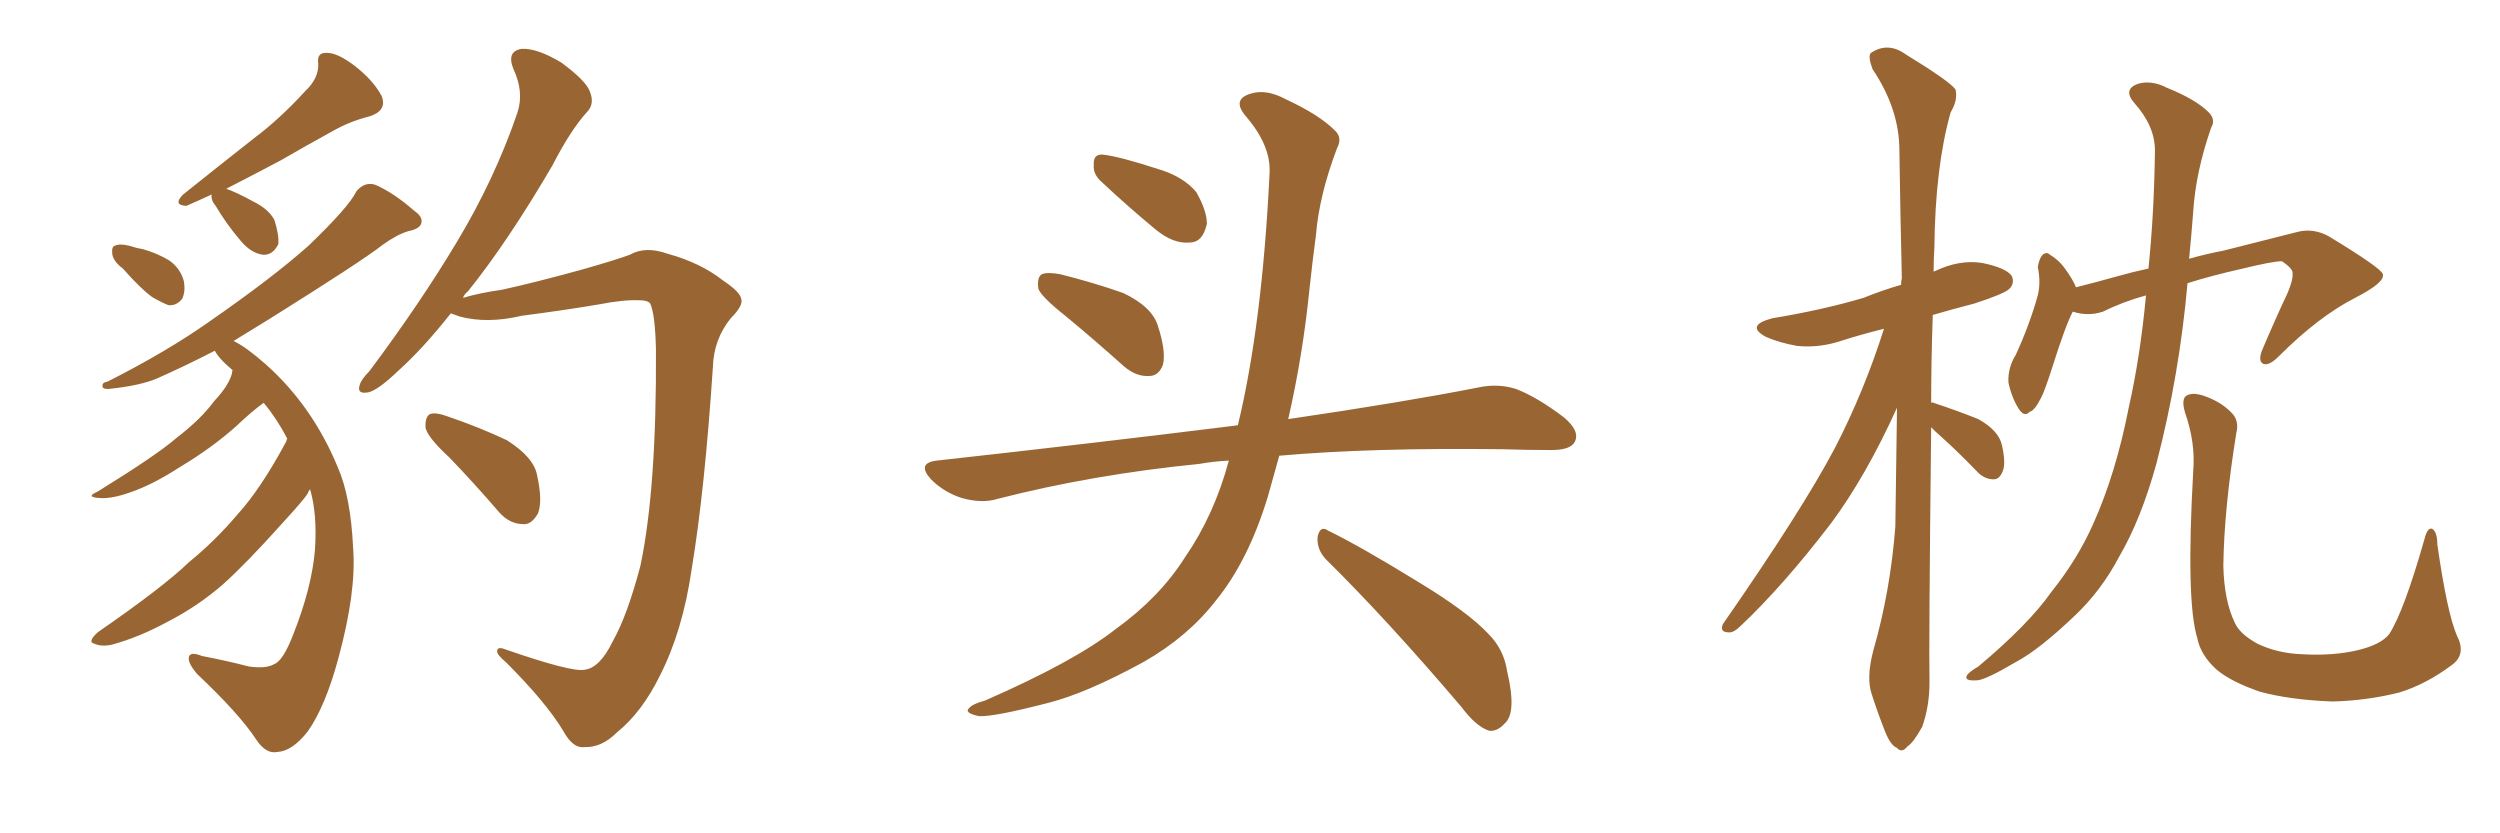 <svg xmlns="http://www.w3.org/2000/svg" xmlns:xlink="http://www.w3.org/1999/xlink" width="450" height="150"><path fill="#996633" padding="10" d="M22.12 48.34L22.12 48.34Q20.36 47.02 20.21 45.70L20.21 45.70Q20.07 44.38 20.65 44.24L20.65 44.24Q21.53 43.80 23.29 44.24L23.29 44.24Q24.61 44.68 25.63 44.82L25.63 44.82Q28.27 45.56 30.47 46.88L30.47 46.88Q32.52 48.34 33.11 50.68L33.11 50.68Q33.40 52.44 32.81 53.76L32.81 53.76Q31.79 55.08 30.32 54.93L30.32 54.93Q29.15 54.49 27.39 53.47L27.39 53.47Q25.34 52.00 22.12 48.34ZM38.09 35.01L38.09 35.01Q35.89 36.04 33.54 37.06L33.54 37.06Q31.05 36.91 32.96 35.01L32.96 35.01Q39.55 29.74 45.70 24.90L45.70 24.90Q50.39 21.39 54.93 16.41L54.93 16.41Q57.42 14.06 57.28 11.43L57.28 11.43Q56.98 9.38 58.89 9.52L58.89 9.52Q60.79 9.52 63.87 11.87L63.87 11.87Q67.24 14.50 68.70 17.29L68.70 17.29Q69.73 19.92 66.50 20.95L66.50 20.95Q62.99 21.83 59.91 23.58L59.91 23.58Q55.37 26.07 50.54 28.86L50.54 28.86Q46.14 31.20 40.72 33.98L40.72 33.98Q42.48 34.57 45.70 36.33L45.70 36.33Q48.34 37.65 49.37 39.55L49.37 39.55Q50.24 42.19 50.10 43.95L50.10 43.95Q49.07 46.00 47.31 45.85L47.31 45.85Q45.12 45.56 43.21 43.21L43.21 43.21Q40.72 40.28 38.82 37.06L38.82 37.06Q37.94 36.04 38.09 35.01ZM51.71 78.96L51.71 78.96Q49.80 75.29 47.46 72.51L47.46 72.51Q45.41 73.97 42.63 76.61L42.63 76.61Q38.23 80.57 32.37 84.08L32.37 84.08Q27.39 87.30 23.44 88.62L23.44 88.62Q20.21 89.79 18.02 89.65L18.02 89.65Q15.23 89.50 17.58 88.48L17.58 88.48Q28.27 81.88 31.79 78.81L31.79 78.81Q36.18 75.44 38.53 72.22L38.53 72.22Q41.16 69.43 41.75 67.24L41.75 67.24Q41.75 66.80 41.89 66.65L41.89 66.65Q40.87 65.77 40.28 65.19L40.28 65.19Q39.11 64.01 38.67 63.13L38.67 63.13Q33.25 65.92 28.27 68.12L28.27 68.12Q25.20 69.43 19.48 70.02L19.48 70.02Q18.46 70.02 18.46 69.58L18.46 69.58Q18.31 68.85 19.34 68.70L19.34 68.70Q30.03 63.28 37.50 58.01L37.50 58.01Q48.93 50.10 55.52 44.24L55.52 44.24Q62.84 37.21 64.16 34.42L64.16 34.42Q65.63 32.67 67.53 33.25L67.53 33.25Q70.90 34.72 74.56 37.94L74.56 37.94Q76.03 38.96 75.88 39.99L75.88 39.99Q75.73 41.16 73.54 41.60L73.54 41.60Q71.48 42.19 68.85 44.09L68.85 44.09Q65.33 46.88 48.49 57.42L48.49 57.42Q45.12 59.47 42.04 61.38L42.04 61.38Q44.24 62.40 47.90 65.63L47.90 65.63Q56.25 73.10 60.79 84.08L60.79 84.08Q63.13 89.36 63.57 98.73L63.57 98.73Q64.16 106.49 60.94 118.36L60.94 118.36Q58.59 127.15 55.37 131.69L55.37 131.69Q52.59 135.21 49.95 135.35L49.95 135.35Q47.90 135.79 46.14 133.15L46.14 133.15Q43.07 128.47 35.45 121.29L35.45 121.29Q33.84 119.38 33.98 118.36L33.98 118.36Q34.13 117.19 36.33 118.07L36.33 118.07Q40.87 118.95 44.82 119.97L44.82 119.97Q47.90 120.41 49.37 119.53L49.37 119.53Q50.98 118.95 52.88 113.96L52.88 113.96Q56.10 105.76 56.69 99.02L56.69 99.02Q57.13 92.58 55.81 88.04L55.81 88.04Q55.66 88.33 55.52 88.48L55.52 88.48Q55.66 88.92 50.68 94.34L50.68 94.34Q44.24 101.51 40.14 105.18L40.14 105.18Q35.60 109.13 30.18 111.91L30.18 111.91Q25.05 114.70 20.21 116.02L20.21 116.02Q18.31 116.46 16.99 115.87L16.99 115.87Q15.67 115.58 17.58 113.82L17.58 113.82Q29.44 105.62 33.98 101.22L33.98 101.22Q38.67 97.41 42.77 92.58L42.77 92.58Q47.02 87.89 51.56 79.39L51.56 79.39Q51.56 79.10 51.71 78.96ZM105.18 120.56L105.18 120.56Q107.96 120.26 110.30 115.43L110.30 115.43Q112.94 110.74 115.28 101.81L115.28 101.81Q118.21 87.89 118.07 62.84L118.07 62.84Q117.92 56.54 117.04 54.64L117.04 54.64Q116.60 54.05 115.14 54.05L115.14 54.05Q112.35 53.91 107.81 54.79L107.81 54.79Q101.81 55.81 93.90 56.84L93.90 56.84Q87.74 58.30 82.76 56.98L82.76 56.98Q81.59 56.54 81.15 56.40L81.15 56.40Q76.17 62.70 71.78 66.65L71.78 66.65Q68.12 70.17 66.36 70.61L66.36 70.61Q64.16 71.04 64.75 69.29L64.75 69.29Q65.04 68.26 66.50 66.80L66.50 66.80Q75.59 54.64 82.18 43.65L82.18 43.65Q89.06 32.23 93.16 20.21L93.16 20.21Q94.34 16.55 92.43 12.45L92.43 12.45Q91.11 9.23 93.90 8.79L93.90 8.79Q96.68 8.64 101.07 11.28L101.07 11.28Q105.62 14.65 106.20 16.55L106.20 16.55Q107.08 18.75 105.62 20.21L105.62 20.21Q102.69 23.44 99.46 29.74L99.46 29.74Q91.41 43.51 84.23 52.44L84.23 52.44Q83.50 53.03 83.35 53.61L83.35 53.61Q86.28 52.73 90.38 52.15L90.38 52.15Q96.39 50.83 104.88 48.49L104.88 48.49Q111.04 46.73 113.38 45.85L113.38 45.85Q116.16 44.24 120.26 45.70L120.26 45.70Q126.12 47.31 130.22 50.54L130.22 50.54Q133.30 52.59 133.45 53.91L133.45 53.91Q133.74 55.08 131.54 57.28L131.54 57.28Q128.47 61.08 128.32 66.06L128.32 66.06Q126.86 88.18 124.51 102.39L124.51 102.39Q122.90 113.53 118.80 121.58L118.80 121.58Q115.58 128.17 111.04 131.84L111.04 131.84Q108.25 134.62 105.18 134.47L105.18 134.47Q103.13 134.77 101.37 131.54L101.37 131.54Q98.29 126.42 91.11 119.24L91.11 119.24Q89.36 117.77 89.50 117.19L89.50 117.19Q89.50 116.31 90.97 116.89L90.97 116.89Q102.83 121.00 105.18 120.56ZM80.86 82.32L80.86 82.32L80.86 82.32Q77.05 78.81 76.61 77.05L76.61 77.05Q76.46 75.15 77.34 74.56L77.34 74.56Q78.37 74.12 80.71 75L80.71 75Q86.28 76.90 91.26 79.25L91.26 79.25Q96.09 82.32 96.68 85.55L96.68 85.55Q97.71 90.23 96.83 92.43L96.83 92.43Q95.65 94.48 94.19 94.34L94.19 94.34Q91.70 94.34 89.79 92.14L89.79 92.14Q85.25 86.87 80.86 82.32ZM191.75 56.84L191.75 56.84Q187.50 53.47 186.91 52.00L186.91 52.00Q186.62 49.95 187.50 49.37L187.50 49.37Q188.53 48.93 190.87 49.37L190.87 49.37Q196.73 50.83 202.15 52.73L202.15 52.73Q207.42 55.22 208.45 58.74L208.45 58.74Q209.91 63.28 209.33 65.63L209.33 65.63Q208.59 67.68 206.84 67.68L206.84 67.68Q204.49 67.82 202.29 65.92L202.29 65.92Q196.73 60.94 191.75 56.84ZM198.05 32.52L198.05 32.52Q196.73 31.20 196.88 29.74L196.88 29.74Q196.73 27.69 198.49 27.83L198.49 27.83Q201.42 28.13 208.59 30.47L208.59 30.47Q212.99 31.79 215.33 34.57L215.33 34.57Q217.24 37.94 217.24 40.28L217.24 40.28Q216.50 43.65 214.16 43.65L214.16 43.65Q211.23 43.95 208.01 41.31L208.01 41.31Q202.88 37.06 198.05 32.52ZM221.19 82.91L221.19 82.91Q218.26 83.06 215.92 83.50L215.92 83.50Q196.73 85.40 179.59 89.79L179.59 89.79Q176.81 90.67 173.14 89.65L173.14 89.65Q169.92 88.62 167.58 86.28L167.58 86.28Q164.94 83.35 168.60 82.91L168.60 82.91Q197.61 79.69 222.36 76.61L222.36 76.61Q222.66 76.46 222.80 76.61L222.80 76.61Q227.20 58.45 228.52 31.20L228.52 31.20Q228.81 26.22 224.27 20.95L224.27 20.95Q221.63 17.87 225.15 16.85L225.15 16.85Q227.93 15.97 231.45 17.87L231.45 17.87Q237.45 20.65 240.23 23.44L240.23 23.44Q241.70 24.76 240.67 26.66L240.67 26.66Q237.45 35.16 236.87 42.33L236.87 42.33Q236.28 46.73 235.69 52.15L235.69 52.15Q234.52 63.87 231.88 75.44L231.88 75.44Q252.83 72.36 266.16 69.73L266.16 69.73Q269.68 68.99 272.90 70.02L272.90 70.02Q276.71 71.48 281.54 75.15L281.54 75.15Q284.47 77.64 283.45 79.54L283.45 79.54Q282.71 81.01 279.20 81.01L279.20 81.01Q274.95 81.01 270.41 80.86L270.41 80.86Q246.68 80.57 230.27 82.03L230.27 82.03Q229.25 85.69 228.22 89.36L228.22 89.36Q224.71 100.93 218.85 108.11L218.85 108.11Q213.87 114.55 205.96 119.09L205.96 119.09Q195.56 124.80 188.53 126.56L188.53 126.56Q178.86 129.05 176.22 128.91L176.22 128.91Q173.44 128.32 174.46 127.44L174.46 127.44Q175.05 126.71 177.25 126.12L177.25 126.12Q193.36 119.09 200.83 113.23L200.83 113.23Q208.74 107.52 213.28 100.34L213.28 100.34Q218.55 92.72 221.19 82.91ZM238.62 100.63L238.62 100.63L238.62 100.63Q237.01 98.88 237.16 96.68L237.16 96.68Q237.60 94.48 239.06 95.51L239.06 95.51Q244.78 98.29 255.03 104.59L255.03 104.59Q264.26 110.16 267.92 114.11L267.92 114.11Q270.70 116.89 271.29 120.85L271.29 120.85Q273.05 128.32 270.85 130.22L270.85 130.22Q269.53 131.69 268.07 131.54L268.07 131.54Q265.72 130.81 263.09 127.29L263.09 127.29Q249.76 111.62 238.62 100.63ZM347.61 76.90L347.61 76.90Q347.17 116.89 347.31 122.75L347.31 122.75Q347.31 127.15 346.00 130.81L346.00 130.81Q344.38 133.74 343.36 134.33L343.36 134.33Q342.33 135.64 341.46 134.62L341.46 134.62Q340.28 134.18 339.26 131.54L339.26 131.54Q337.94 128.17 336.91 124.95L336.91 124.95Q335.89 122.02 337.21 117.04L337.21 117.04Q340.28 106.35 341.16 94.78L341.16 94.78Q341.31 83.64 341.46 73.39L341.46 73.39Q335.89 85.69 329.59 94.19L329.59 94.19Q320.95 105.47 313.33 112.65L313.33 112.65Q312.01 113.96 311.13 113.82L311.13 113.82Q309.52 113.82 310.11 112.35L310.11 112.35Q324.46 91.70 330.32 80.57L330.32 80.57Q335.60 70.31 339.11 59.18L339.11 59.18Q335.01 60.21 331.79 61.23L331.79 61.23Q327.54 62.70 323.44 62.26L323.44 62.26Q320.21 61.67 317.87 60.64L317.87 60.64Q314.06 58.59 319.04 57.28L319.04 57.28Q327.98 55.81 335.45 53.61L335.45 53.61Q338.67 52.29 342.19 51.27L342.19 51.27Q342.19 50.54 342.33 50.10L342.33 50.10Q342.04 37.79 341.89 27.10L341.89 27.10Q341.89 19.63 337.06 12.45L337.06 12.45Q336.18 10.11 336.77 9.52L336.77 9.52Q339.84 7.47 343.07 9.81L343.07 9.81Q350.98 14.65 352.00 16.11L352.00 16.11Q352.44 18.02 351.12 20.21L351.12 20.21Q348.34 30.03 348.19 44.53L348.19 44.53Q348.05 46.73 348.05 48.93L348.05 48.93Q348.19 48.78 348.34 48.78L348.34 48.78Q352.59 46.73 356.69 47.31L356.69 47.31Q361.08 48.19 362.11 49.66L362.11 49.66Q362.70 50.98 361.67 52.00L361.67 52.00Q360.79 52.88 355.37 54.64L355.37 54.64Q351.42 55.66 347.90 56.69L347.90 56.69Q347.61 65.04 347.61 72.51L347.61 72.51Q347.90 72.36 348.05 72.51L348.05 72.51Q352.44 73.97 356.10 75.44L356.10 75.44Q359.77 77.49 360.35 80.13L360.35 80.13Q361.08 83.35 360.50 84.81L360.50 84.81Q359.91 86.28 358.89 86.28L358.89 86.28Q357.13 86.28 355.81 84.81L355.81 84.81Q352.00 80.86 348.34 77.64L348.34 77.64Q347.75 77.05 347.61 76.90ZM386.28 53.17L386.28 53.17Q382.03 54.35 378.52 56.10L378.52 56.10Q375.88 56.98 373.10 56.10L373.10 56.10Q371.78 58.59 369.43 66.06L369.43 66.06Q367.97 70.61 367.38 71.63L367.38 71.63Q366.21 73.97 365.33 74.12L365.33 74.12Q364.45 75.15 363.43 73.68L363.43 73.68Q362.11 71.63 361.52 68.85L361.52 68.85Q361.38 66.21 362.84 63.87L362.84 63.87Q365.33 58.45 366.80 53.17L366.80 53.17Q367.38 50.83 366.80 48.05L366.80 48.05Q367.09 46.44 367.68 45.85L367.68 45.85Q368.41 45.26 368.99 45.85L368.99 45.85Q370.46 46.73 371.48 48.05L371.48 48.05Q373.10 50.24 373.68 51.71L373.68 51.71Q377.20 50.83 380.86 49.80L380.86 49.80Q383.94 48.93 386.72 48.34L386.72 48.34Q387.74 38.53 387.89 27.10L387.89 27.10Q387.89 22.71 384.23 18.60L384.23 18.60Q382.03 16.11 384.81 15.09L384.81 15.09Q387.30 14.36 390.09 15.82L390.09 15.82Q395.21 17.87 397.56 20.21L397.56 20.21Q398.88 21.53 398.00 23.00L398.00 23.00Q395.21 31.05 394.78 38.09L394.78 38.09Q394.48 42.04 394.04 46.58L394.04 46.58Q397.12 45.70 400.20 45.12L400.20 45.12Q407.67 43.21 413.53 41.75L413.53 41.75Q416.31 41.02 419.09 42.48L419.09 42.48Q428.76 48.34 428.91 49.37L428.91 49.37Q429.35 50.83 423.93 53.61L423.93 53.61Q417.33 56.98 410.16 64.16L410.16 64.16Q408.40 65.92 407.37 65.48L407.37 65.48Q406.49 65.04 407.08 63.28L407.08 63.28Q409.42 57.71 411.77 52.73L411.77 52.73Q412.79 50.24 412.65 49.37L412.65 49.37Q412.94 48.49 410.74 47.02L410.74 47.02Q409.13 47.02 403.71 48.34L403.71 48.34Q397.85 49.66 393.75 50.98L393.75 50.98Q392.29 67.53 388.18 83.35L388.18 83.35Q385.40 93.46 381.45 100.20L381.45 100.20Q378.22 106.35 373.39 110.89L373.39 110.89Q367.09 116.89 362.99 119.09L362.99 119.09Q357.28 122.46 355.81 122.46L355.81 122.46Q353.47 122.61 354.05 121.58L354.05 121.58Q354.35 121.00 356.10 119.97L356.10 119.97Q365.19 112.35 369.29 106.49L369.29 106.49Q373.97 100.63 376.76 94.34L376.76 94.34Q380.86 85.25 383.20 73.24L383.20 73.24Q385.25 64.16 386.28 53.17ZM442.24 114.40L442.24 114.40L442.24 114.40Q443.99 117.77 441.36 119.68L441.36 119.68Q436.67 123.19 431.84 124.66L431.84 124.66Q425.98 126.12 419.82 126.27L419.82 126.27Q412.21 125.98 406.79 124.51L406.79 124.51Q401.66 122.75 399.02 120.56L399.02 120.56Q396.09 117.92 395.51 114.84L395.51 114.84Q393.46 108.25 394.78 84.81L394.78 84.81Q395.21 79.69 393.31 74.27L393.31 74.27Q392.58 71.78 393.60 71.19L393.60 71.19Q394.63 70.61 396.53 71.19L396.53 71.19Q399.61 72.22 401.51 74.12L401.51 74.12Q403.13 75.59 402.54 77.93L402.54 77.93Q400.34 91.55 400.20 101.81L400.20 101.81Q400.34 108.11 402.25 112.06L402.25 112.06Q403.13 114.11 406.35 115.87L406.35 115.87Q410.01 117.63 414.55 117.77L414.55 117.77Q419.97 118.07 424.37 117.04L424.37 117.04Q428.61 116.02 430.08 114.11L430.08 114.11Q432.71 110.01 436.38 97.12L436.38 97.12Q436.96 94.78 437.84 95.21L437.84 95.21Q438.72 95.80 438.72 98.00L438.72 98.00Q440.48 110.30 442.24 114.40Z"/></svg>